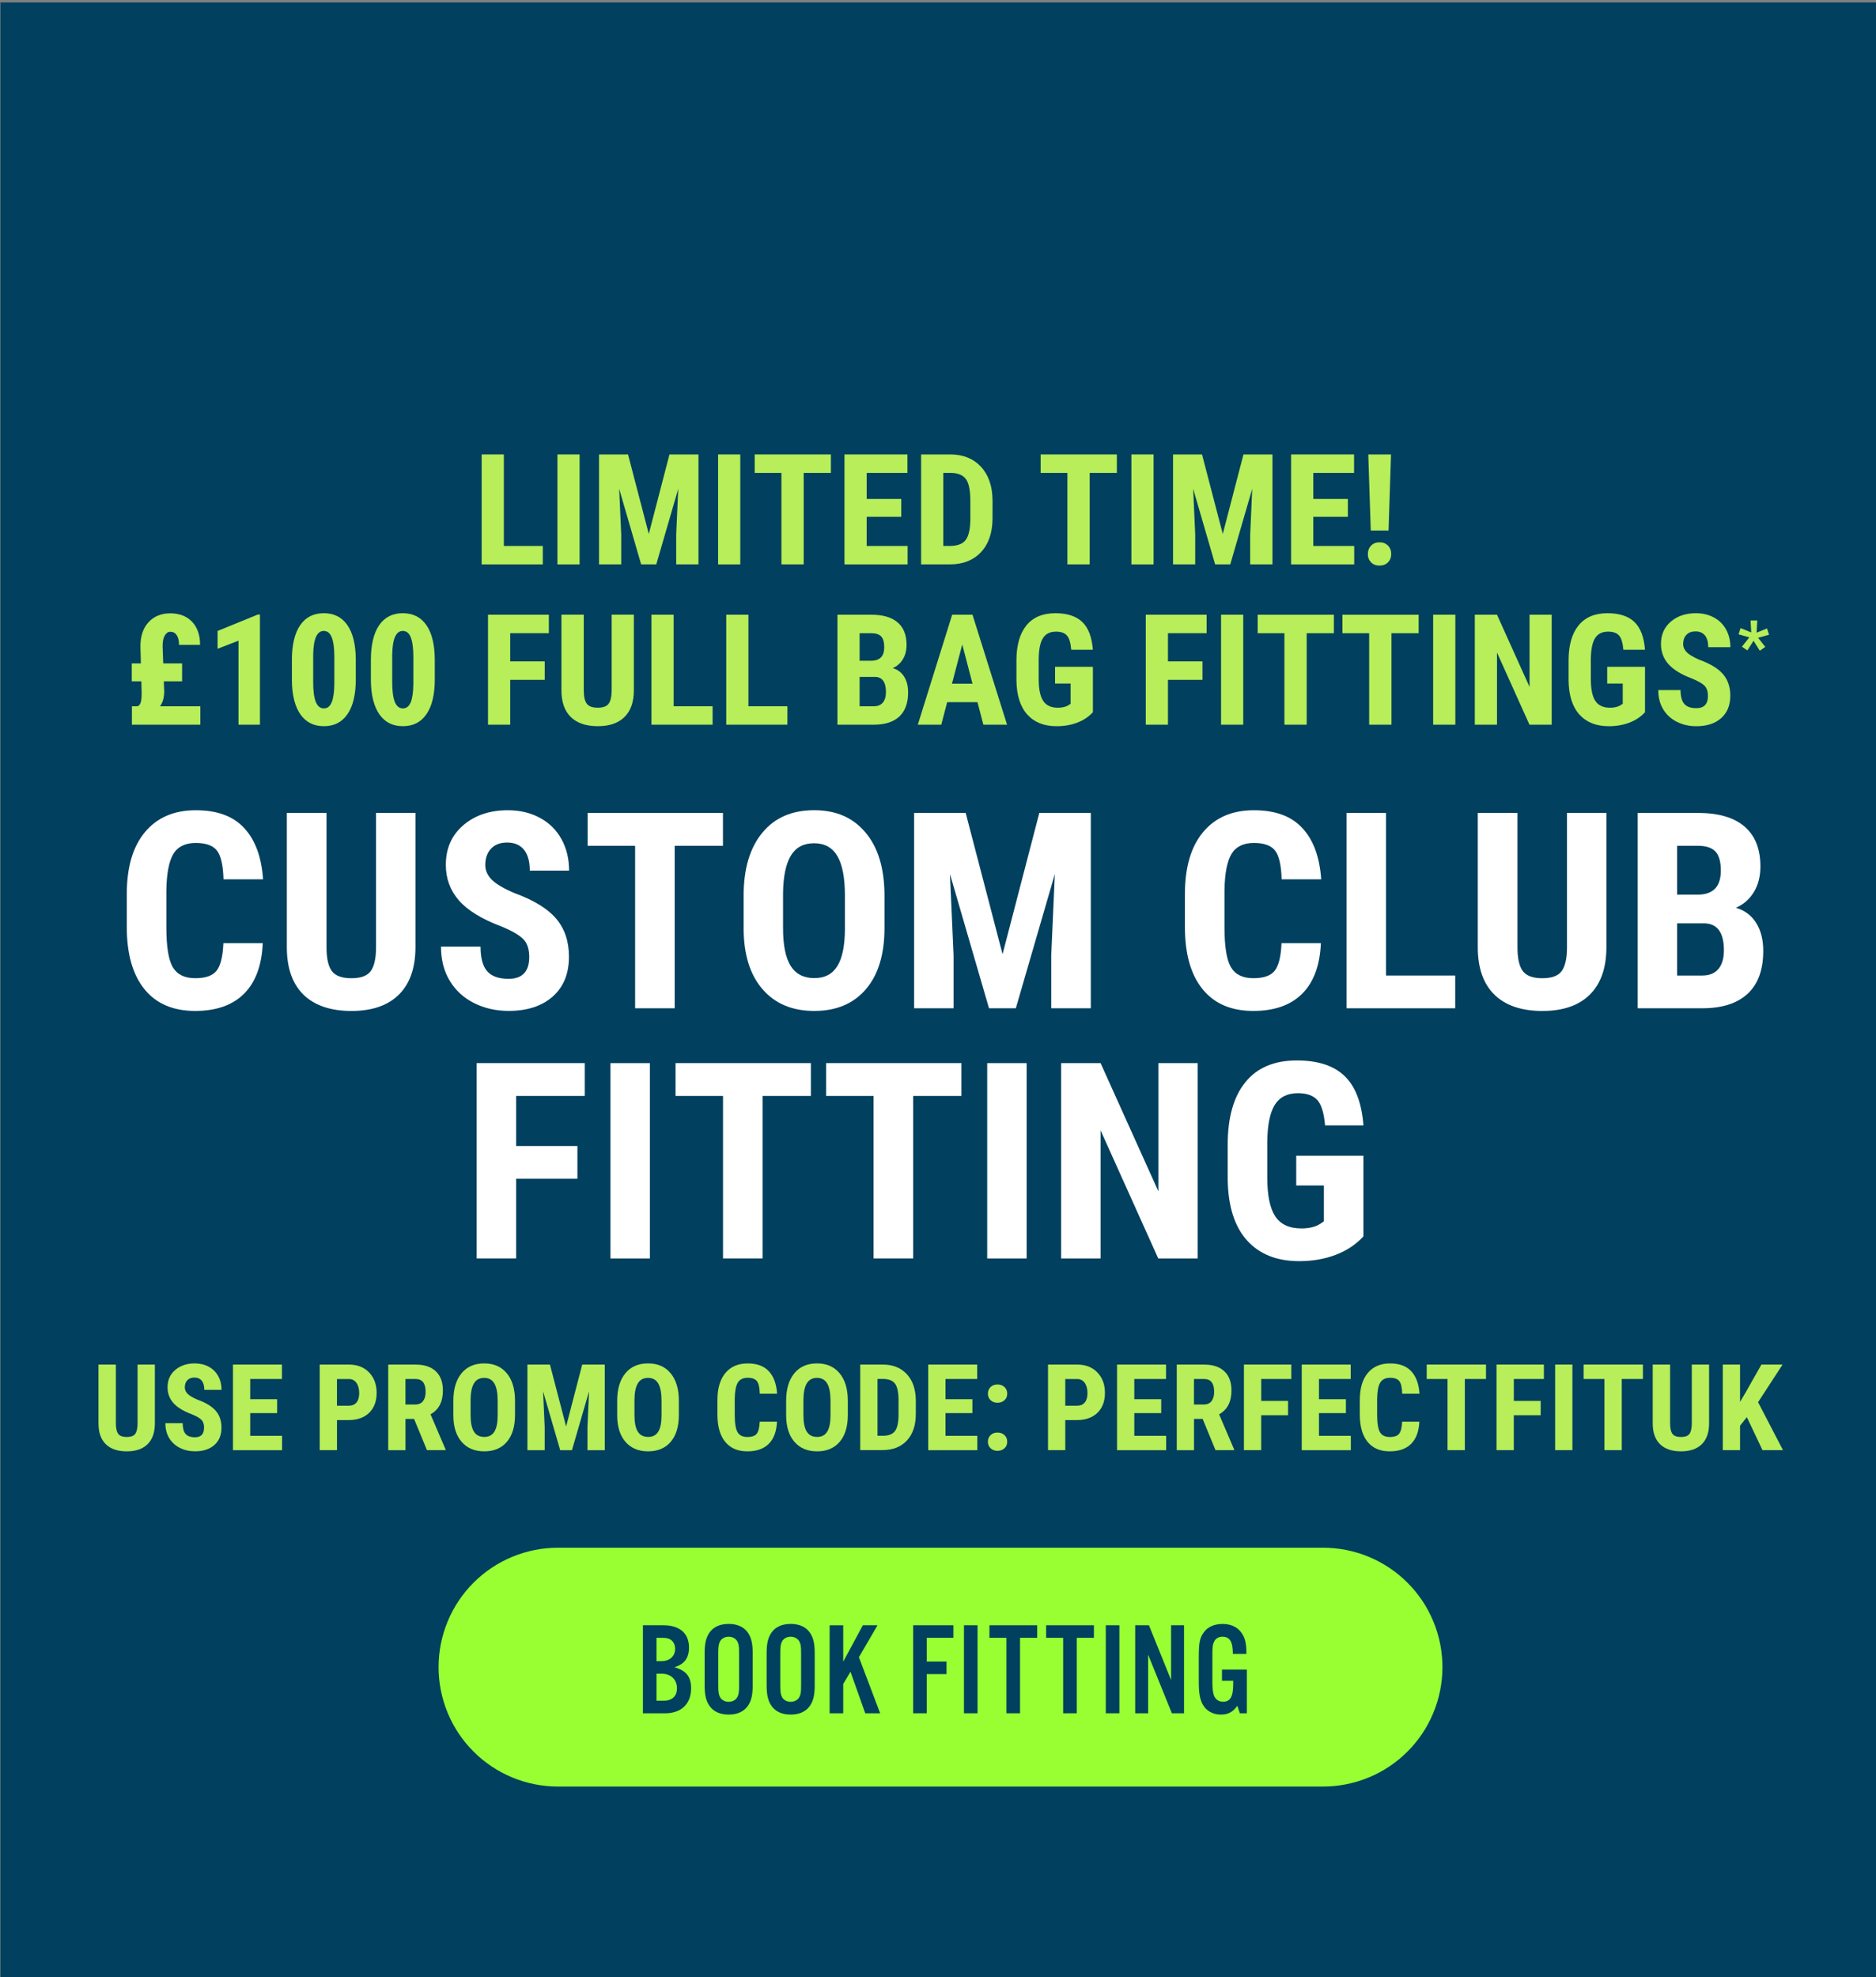 <?xml version="1.0" encoding="UTF-8"?><svg id="Layer_1" xmlns="http://www.w3.org/2000/svg" viewBox="0 0 612 644.86"><rect x="0" y="0" width="612" height="644.86" fill="#808080" stroke="none"/><defs><style>.cls-1{fill:#b7ee59;}.cls-2{fill:#01405e;}.cls-3{fill:#fff;}.cls-4{fill:#9f3;}</style></defs><rect class="cls-2" x="-16.64" y="17.6" width="645.46" height="611.88" transform="translate(629.63 17.44) rotate(90)"/><path class="cls-4" d="M143.07,543.74c0-1.28.06-2.55.19-3.82.13-1.27.31-2.53.56-3.78.25-1.25.56-2.49.93-3.71.37-1.22.8-2.42,1.29-3.6.49-1.18,1.03-2.33,1.63-3.45.6-1.12,1.26-2.22,1.96-3.28.71-1.06,1.47-2.08,2.28-3.07.81-.99,1.66-1.93,2.57-2.83.9-.9,1.85-1.76,2.83-2.57.99-.81,2.01-1.57,3.07-2.28,1.06-.71,2.15-1.36,3.28-1.96,1.12-.6,2.28-1.15,3.45-1.63,1.18-.49,2.38-.92,3.6-1.29,1.22-.37,2.46-.68,3.71-.93,1.25-.25,2.51-.44,3.78-.56,1.27-.12,2.54-.19,3.82-.19h249.59c1.27,0,2.55.06,3.82.19,1.27.12,2.53.31,3.78.56,1.25.25,2.49.56,3.71.93,1.22.37,2.42.8,3.6,1.29,1.18.49,2.33,1.03,3.45,1.63,1.12.6,2.22,1.26,3.28,1.96,1.06.71,2.08,1.47,3.07,2.28.99.81,1.93,1.66,2.83,2.57.9.9,1.76,1.85,2.57,2.83.81.99,1.57,2.01,2.28,3.07.71,1.06,1.36,2.15,1.96,3.28.6,1.13,1.15,2.28,1.63,3.45.49,1.18.92,2.38,1.29,3.6.37,1.22.68,2.46.93,3.71.25,1.25.44,2.51.56,3.78.13,1.27.19,2.54.19,3.82s-.06,2.55-.19,3.82c-.13,1.27-.31,2.53-.56,3.78-.25,1.25-.56,2.49-.93,3.71-.37,1.22-.8,2.42-1.29,3.6-.49,1.18-1.03,2.33-1.63,3.45-.6,1.12-1.26,2.22-1.96,3.28-.71,1.06-1.47,2.08-2.28,3.07-.81.99-1.66,1.93-2.57,2.83-.9.9-1.85,1.76-2.83,2.57-.99.81-2.01,1.57-3.07,2.28-1.06.71-2.15,1.36-3.28,1.96-1.12.6-2.28,1.15-3.45,1.63-1.18.49-2.38.92-3.6,1.29-1.22.37-2.46.68-3.71.93-1.25.25-2.51.44-3.78.56-1.27.12-2.54.19-3.82.19h-249.59c-1.28,0-2.55-.06-3.82-.19-1.27-.13-2.53-.31-3.78-.56-1.25-.25-2.49-.56-3.71-.93-1.22-.37-2.42-.8-3.6-1.29-1.18-.49-2.33-1.03-3.45-1.63-1.12-.6-2.22-1.26-3.28-1.96-1.06-.71-2.08-1.47-3.07-2.28-.99-.81-1.93-1.66-2.83-2.57-.9-.9-1.76-1.85-2.57-2.83-.81-.99-1.57-2.01-2.28-3.07-.71-1.06-1.36-2.15-1.96-3.28-.6-1.13-1.15-2.28-1.63-3.45-.49-1.18-.92-2.38-1.29-3.6-.37-1.22-.68-2.46-.93-3.71-.25-1.25-.44-2.51-.56-3.78-.13-1.27-.19-2.54-.19-3.82Z"/><path class="cls-2" d="M209.74,530.08h6.63c5.38,0,8.4,2.63,8.4,7.28,0,3.4-1.51,5.42-4.74,6.41,3.87,1.12,5.42,3.1,5.42,6.89,0,5.08-3.18,8.14-8.52,8.14h-7.19v-28.71ZM215.76,541.79c2.71,0,4.48-1.59,4.48-4.05,0-1.08-.39-2.02-1.08-2.67-.73-.65-1.64-.9-3.31-.9h-1.68v7.62h1.59ZM216.41,554.7c2.84,0,4.43-1.46,4.43-4.05,0-2.88-1.98-4.78-5.08-4.78h-1.59v8.82h2.24Z"/><path class="cls-2" d="M245.55,549.66c0,3.23-.47,5.17-1.64,6.8-1.29,1.81-3.44,2.76-6.2,2.76s-4.91-.95-6.2-2.76c-1.16-1.64-1.64-3.57-1.64-6.8v-10.46c0-3.23.47-5.17,1.64-6.8,1.29-1.81,3.44-2.76,6.2-2.76s4.91.95,6.2,2.76c1.16,1.64,1.64,3.57,1.64,6.8v10.46ZM234.31,549.58c0,2.28.13,3.06.56,3.92.52.95,1.59,1.55,2.84,1.55s2.32-.6,2.84-1.55c.47-.9.56-1.59.56-3.92v-10.29c0-2.33-.09-3.01-.56-3.92-.52-.95-1.59-1.55-2.84-1.55s-2.33.6-2.84,1.55c-.43.86-.56,1.64-.56,3.92v10.29Z"/><path class="cls-2" d="M265.78,549.66c0,3.23-.47,5.17-1.64,6.8-1.29,1.81-3.44,2.76-6.2,2.76s-4.91-.95-6.2-2.76c-1.16-1.64-1.64-3.57-1.64-6.8v-10.46c0-3.23.47-5.17,1.64-6.8,1.29-1.81,3.44-2.76,6.2-2.76s4.91.95,6.2,2.76c1.16,1.64,1.64,3.57,1.64,6.8v10.46ZM254.54,549.58c0,2.28.13,3.06.56,3.92.52.95,1.59,1.55,2.84,1.55s2.32-.6,2.84-1.55c.47-.9.56-1.59.56-3.92v-10.29c0-2.33-.09-3.01-.56-3.92-.52-.95-1.59-1.55-2.84-1.55s-2.33.6-2.84,1.55c-.43.86-.56,1.64-.56,3.92v10.29Z"/><path class="cls-2" d="M275.08,541.96l6.41-11.88h4.78l-6.07,10.42,6.93,18.3h-4.86l-4.82-13.56-2.37,4v9.56h-4.43v-28.71h4.43v11.88Z"/><path class="cls-2" d="M302.32,558.79h-4.43v-28.71h13.13v4.09h-8.7v7.75h6.46v4.09h-6.46v12.79Z"/><path class="cls-2" d="M318.9,558.79h-4.43v-28.71h4.43v28.71Z"/><path class="cls-2" d="M332.76,558.79h-4.43v-24.62h-5.55v-4.09h15.58v4.09h-5.6v24.62Z"/><path class="cls-2" d="M351.26,558.79h-4.43v-24.62h-5.55v-4.09h15.58v4.09h-5.6v24.62Z"/><path class="cls-2" d="M365.17,558.79h-4.43v-28.71h4.43v28.71Z"/><path class="cls-2" d="M386.26,558.79h-3.96l-7.75-19.11v19.11h-4.22v-28.71h4.48l7.23,17.86v-17.86h4.22v28.71Z"/><path class="cls-2" d="M406.75,544.54v14.25h-2.28l-.82-2.45c-1.46,2.07-3.06,2.88-5.38,2.88-2.63,0-4.82-1.25-5.94-3.36-.95-1.85-1.25-3.7-1.25-7.66v-7.92c0-4.56.34-6.2,1.68-7.96,1.25-1.72,3.44-2.67,6.07-2.67,3.14,0,5.47,1.33,6.76,3.83.73,1.42,1.03,3.18,1.03,5.94h-4.43c0-3.96-.99-5.6-3.4-5.6-1.16,0-2.15.52-2.63,1.46-.52.95-.65,1.81-.65,4.13v8.78c0,2.37.13,3.62.47,4.69.47,1.34,1.59,2.15,3.01,2.15,2.33,0,3.31-1.68,3.31-5.68v-1.16h-3.66v-3.66h8.09Z"/><path id="path66" class="cls-3" d="M85.72,307.62c-.32,7.27-2.36,12.76-6.12,16.5-3.76,3.74-9.07,5.6-15.93,5.6-7.21,0-12.73-2.37-16.56-7.11-3.83-4.74-5.75-11.5-5.75-20.28v-10.72c0-8.75,1.98-15.5,5.95-20.24,3.97-4.74,9.48-7.11,16.54-7.11s12.22,1.94,15.82,5.82c3.6,3.88,5.65,9.45,6.15,16.71h-12.91c-.12-4.49-.81-7.59-2.08-9.3-1.27-1.7-3.59-2.56-6.98-2.56s-5.88,1.2-7.31,3.61c-1.43,2.41-2.19,6.37-2.27,11.88v12.03c0,6.33.71,10.68,2.12,13.04,1.42,2.37,3.84,3.55,7.29,3.55s5.71-.83,7-2.47c1.28-1.65,2.01-4.63,2.19-8.95h12.86"/><path id="path68" class="cls-3" d="M135.53,265.14v44.11c-.06,6.62-1.88,11.69-5.47,15.21-3.59,3.52-8.74,5.27-15.44,5.27s-12.04-1.78-15.65-5.34c-3.6-3.56-5.4-8.71-5.4-15.45v-43.8h12.95v43.84c0,3.62.58,6.2,1.75,7.75,1.16,1.55,3.28,2.32,6.35,2.32s5.16-.77,6.3-2.3c1.14-1.53,1.72-4.05,1.75-7.55v-44.06h12.86"/><path id="path70" class="cls-3" d="M172.65,312.13c0-2.6-.66-4.56-1.99-5.88-1.33-1.33-3.74-2.71-7.24-4.14-6.39-2.42-10.98-5.26-13.78-8.51-2.8-3.25-4.2-7.1-4.2-11.53,0-5.37,1.91-9.68,5.71-12.93,3.8-3.25,8.64-4.88,14.5-4.88,3.91,0,7.4.82,10.46,2.47,3.07,1.65,5.42,3.98,7.07,6.98,1.65,3,2.47,6.42,2.47,10.24h-12.82c0-2.98-.63-5.24-1.9-6.81-1.27-1.56-3.1-2.34-5.49-2.34-2.24,0-4,.67-5.25,1.99-1.25,1.33-1.88,3.12-1.88,5.36,0,1.75.7,3.33,2.1,4.75,1.4,1.42,3.88,2.88,7.44,4.4,6.21,2.25,10.73,5.01,13.54,8.27,2.81,3.27,4.22,7.43,4.22,12.47,0,5.54-1.77,9.87-5.3,12.99-3.53,3.12-8.33,4.68-14.39,4.68-4.11,0-7.86-.85-11.25-2.54-3.39-1.69-6.03-4.11-7.94-7.27-1.91-3.15-2.87-6.87-2.87-11.16h12.91c0,3.68.71,6.35,2.14,8.01,1.43,1.66,3.77,2.5,7,2.5,4.49,0,6.74-2.38,6.74-7.13"/><path id="path72" class="cls-3" d="M235.85,275.86h-15.75v52.99h-12.91v-52.99h-15.49v-10.72h44.15v10.72"/><path id="path74" class="cls-3" d="M275.63,292.05c0-5.75-.82-10.02-2.45-12.82-1.63-2.8-4.17-4.2-7.62-4.2s-5.94,1.35-7.57,4.05c-1.63,2.7-2.48,6.8-2.54,12.32v11.33c0,5.57.83,9.68,2.5,12.32,1.66,2.64,4.23,3.96,7.7,3.96s5.85-1.29,7.48-3.87c1.64-2.58,2.47-6.59,2.5-12.01v-11.07ZM288.54,302.72c0,8.55-2.02,15.19-6.06,19.91-4.04,4.72-9.65,7.09-16.83,7.09s-12.76-2.34-16.85-7.03c-4.08-4.68-6.16-11.24-6.21-19.67v-10.9c0-8.75,2.03-15.58,6.08-20.5,4.05-4.92,9.68-7.37,16.89-7.37s12.68,2.41,16.76,7.24c4.09,4.83,6.16,11.6,6.22,20.33v10.89"/><path id="path76" class="cls-3" d="M315.03,265.14l12.03,46.08,11.99-46.08h16.8v63.71h-12.91v-17.24l1.18-26.56-12.73,43.8h-8.75l-12.74-43.8,1.18,26.56v17.24h-12.87v-63.71h16.81"/><path id="path78" class="cls-3" d="M430.91,307.62c-.32,7.27-2.36,12.76-6.12,16.5-3.76,3.74-9.08,5.6-15.93,5.6-7.2,0-12.73-2.37-16.56-7.11-3.84-4.74-5.75-11.5-5.75-20.28v-10.72c0-8.75,1.98-15.5,5.95-20.24s9.48-7.11,16.54-7.11,12.22,1.94,15.82,5.82c3.61,3.88,5.65,9.45,6.15,16.71h-12.91c-.12-4.49-.81-7.59-2.08-9.3-1.27-1.7-3.6-2.56-6.98-2.56s-5.88,1.2-7.31,3.61c-1.43,2.41-2.19,6.37-2.27,11.88v12.03c0,6.33.71,10.68,2.12,13.04,1.42,2.37,3.84,3.55,7.29,3.55s5.72-.83,7-2.47c1.28-1.65,2.01-4.63,2.19-8.95h12.86"/><path id="path80" class="cls-3" d="M452.15,318.17h22.58v10.68h-35.44v-63.71h12.87v53.03"/><path id="path82" class="cls-3" d="M524.05,265.14v44.11c-.06,6.62-1.88,11.69-5.47,15.21-3.59,3.52-8.74,5.27-15.45,5.27s-12.04-1.78-15.64-5.34c-3.61-3.56-5.4-8.71-5.4-15.45v-43.8h12.95v43.84c0,3.62.58,6.2,1.75,7.75,1.17,1.55,3.28,2.32,6.35,2.32s5.16-.77,6.3-2.3c1.14-1.53,1.72-4.05,1.75-7.55v-44.06h12.86"/><path id="path84" class="cls-3" d="M547.12,301.15v17.02h8.22c2.3,0,4.05-.71,5.25-2.14,1.2-1.43,1.79-3.46,1.79-6.08,0-5.71-2.07-8.65-6.21-8.79h-9.06ZM547.12,291.79h6.69c5.05,0,7.57-2.61,7.57-7.83,0-2.89-.58-4.96-1.75-6.22-1.17-1.25-3.06-1.88-5.69-1.88h-6.82v15.93ZM534.26,328.85v-63.71h19.69c6.65,0,11.71,1.48,15.16,4.44,3.45,2.96,5.18,7.3,5.18,13.02,0,3.24-.71,6.02-2.14,8.36-1.43,2.34-3.38,4.04-5.86,5.12,2.86.82,5.06,2.46,6.61,4.92,1.55,2.47,2.32,5.51,2.32,9.12,0,6.19-1.7,10.85-5.1,14-3.4,3.15-8.32,4.73-14.77,4.73h-21.09"/><path id="path86" class="cls-3" d="M188.37,384.45h-20v25.99h-12.87v-63.71h35.27v10.72h-22.4v16.32h20v10.68"/><path id="path88" class="cls-3" d="M212.02,410.45h-12.87v-63.71h12.87v63.71"/><path id="path90" class="cls-3" d="M264.53,357.45h-15.75v52.99h-12.91v-52.99h-15.49v-10.72h44.15v10.72"/><path id="path92" class="cls-3" d="M313.64,357.45h-15.75v52.99h-12.91v-52.99h-15.49v-10.72h44.15v10.72"/><path id="path94" class="cls-3" d="M334.92,410.45h-12.87v-63.71h12.87v63.71"/><path id="path96" class="cls-3" d="M390.72,410.45h-12.87l-18.81-41.79v41.79h-12.87v-63.71h12.87l18.86,41.83v-41.83h12.82v63.71"/><path id="path98" class="cls-3" d="M444.81,403.23c-2.48,2.68-5.52,4.7-9.13,6.06-3.6,1.36-7.55,2.04-11.84,2.04-7.32,0-13.01-2.27-17.07-6.81-4.05-4.53-6.14-11.14-6.26-19.8v-11.46c0-8.78,1.92-15.54,5.75-20.28s9.43-7.11,16.78-7.11c6.91,0,12.12,1.7,15.64,5.12,3.52,3.41,5.55,8.76,6.11,16.06h-12.52c-.35-4.06-1.2-6.82-2.54-8.29-1.34-1.47-3.44-2.21-6.3-2.21-3.47,0-5.99,1.27-7.57,3.81-1.58,2.54-2.39,6.58-2.45,12.12v11.55c0,5.8.86,10.03,2.6,12.67,1.74,2.64,4.59,3.96,8.56,3.96,2.54,0,4.59-.51,6.17-1.53l1.14-.79v-11.69h-9.02v-9.71h21.92v26.3"/><path class="cls-1" d="M570.68,207.88l-3.52-.99.67-2.03,3.46,1.4-.21-3.89h2.19l-.22,3.97,3.4-1.37.66,2.04-3.58,1.01,2.35,2.96-1.79,1.26-2.04-3.25-2.02,3.15-1.77-1.22,2.42-3.04Z"/><path class="cls-1" d="M164.37,178.07h12.71v6.01h-19.95v-35.87h7.24v29.86Z"/><path class="cls-1" d="M189.08,184.08h-7.24v-35.87h7.24v35.87Z"/><path class="cls-1" d="M204.88,148.21l6.77,25.94,6.75-25.94h9.46v35.87h-7.27v-9.71l.67-14.95-7.17,24.66h-4.93l-7.17-24.66.67,14.95v9.71h-7.24v-35.87h9.46Z"/><path class="cls-1" d="M241.5,184.08h-7.24v-35.87h7.24v35.87Z"/><path class="cls-1" d="M271.06,154.24h-8.87v29.83h-7.27v-29.83h-8.72v-6.03h24.86v6.03Z"/><path class="cls-1" d="M294.01,168.56h-11.28v9.51h13.35v6.01h-20.59v-35.87h20.54v6.03h-13.3v8.48h11.28v5.84Z"/><path class="cls-1" d="M300.49,184.08v-35.87h9.48c4.19,0,7.53,1.33,10.01,3.99,2.49,2.66,3.76,6.3,3.81,10.94v5.81c0,4.71-1.24,8.41-3.73,11.1-2.49,2.68-5.92,4.03-10.28,4.03h-9.29ZM307.73,154.24v23.82h2.17c2.41,0,4.11-.64,5.1-1.91.99-1.27,1.5-3.47,1.55-6.59v-6.23c0-3.35-.47-5.69-1.4-7.01-.94-1.32-2.53-2.02-4.78-2.08h-2.64Z"/><path class="cls-1" d="M364.35,154.24h-8.87v29.83h-7.27v-29.83h-8.72v-6.03h24.86v6.03Z"/><path class="cls-1" d="M376.33,184.08h-7.24v-35.87h7.24v35.87Z"/><path class="cls-1" d="M392.13,148.21l6.77,25.94,6.75-25.94h9.46v35.87h-7.27v-9.71l.67-14.95-7.17,24.66h-4.93l-7.17-24.66.67,14.95v9.71h-7.24v-35.87h9.46Z"/><path class="cls-1" d="M439.71,168.56h-11.28v9.51h13.35v6.01h-20.59v-35.87h20.54v6.03h-13.3v8.48h11.28v5.84Z"/><path class="cls-1" d="M446.24,180.7c0-1.12.35-2.03,1.06-2.75.7-.72,1.63-1.07,2.76-1.07s2.03.36,2.73,1.07c.71.71,1.06,1.63,1.06,2.75s-.35,2-1.05,2.71c-.7.7-1.61,1.06-2.75,1.06s-2.07-.35-2.77-1.06c-.7-.71-1.05-1.61-1.05-2.71ZM452.97,173.04h-5.79l-.81-24.83h7.42l-.81,24.83Z"/><path class="cls-1" d="M53.44,222.2l.13,3.38c-.03,2.02-.49,3.61-1.38,4.78h13.16v6.01h-22.32v-6.01h1.82c.81-.25,1.25-1.27,1.33-3.08l.03-1.28-.1-3.79h-3.13v-5.84h2.98l-.15-5.59c0-3.32.89-5.94,2.66-7.86,1.77-1.92,4.13-2.88,7.07-2.88s5.4.92,7.13,2.76c1.73,1.84,2.6,4.35,2.6,7.54h-6.87c0-1.38-.25-2.44-.75-3.18-.5-.74-1.2-1.11-2.11-1.11-.69,0-1.28.4-1.76,1.18-.49.79-.73,1.97-.73,3.55l.2,5.59h6.16v5.84h-5.96Z"/><path class="cls-1" d="M84.8,236.36h-7v-27.4l-6.82,2.64v-5.81l13.08-5.34h.74v35.92Z"/><path class="cls-1" d="M116.07,221.53c0,4.96-.9,8.75-2.7,11.38-1.8,2.63-4.37,3.94-7.7,3.94s-5.85-1.28-7.65-3.83c-1.8-2.55-2.73-6.21-2.8-10.98v-6.77c0-4.94.9-8.72,2.69-11.34s4.36-3.93,7.71-3.93,5.92,1.3,7.71,3.89c1.79,2.59,2.7,6.3,2.73,11.11v6.53ZM109.07,214.26c0-2.83-.28-4.94-.84-6.36s-1.43-2.12-2.61-2.12c-2.22,0-3.37,2.59-3.45,7.76v8.94c0,2.89.28,5.04.85,6.45.57,1.41,1.45,2.12,2.65,2.12,1.13,0,1.97-.66,2.53-1.98.55-1.32.84-3.35.87-6.07v-8.74Z"/><path class="cls-1" d="M141.84,221.53c0,4.96-.9,8.75-2.7,11.38-1.8,2.63-4.37,3.94-7.7,3.94s-5.85-1.28-7.65-3.83c-1.8-2.55-2.73-6.21-2.8-10.98v-6.77c0-4.94.9-8.72,2.69-11.34s4.36-3.93,7.71-3.93,5.92,1.3,7.71,3.89,2.7,6.3,2.73,11.11v6.53ZM134.85,214.26c0-2.83-.28-4.94-.84-6.36s-1.43-2.12-2.61-2.12c-2.22,0-3.37,2.59-3.45,7.76v8.94c0,2.89.28,5.04.85,6.45s1.45,2.12,2.65,2.12c1.13,0,1.97-.66,2.53-1.98.55-1.32.84-3.35.87-6.07v-8.74Z"/><path class="cls-1" d="M177.7,221.73h-11.26v14.63h-7.24v-35.87h19.85v6.03h-12.61v9.19h11.26v6.01Z"/><path class="cls-1" d="M206.78,200.49v24.83c-.03,3.73-1.06,6.58-3.08,8.56-2.02,1.98-4.92,2.97-8.7,2.97s-6.78-1-8.81-3.01c-2.03-2-3.04-4.9-3.04-8.7v-24.66h7.29v24.68c0,2.04.33,3.49.99,4.36.66.87,1.85,1.3,3.57,1.3s2.91-.43,3.55-1.29c.64-.86.97-2.28.99-4.25v-24.81h7.24Z"/><path class="cls-1" d="M219.76,230.35h12.71v6.01h-19.95v-35.87h7.24v29.86Z"/><path class="cls-1" d="M244.16,230.35h12.71v6.01h-19.95v-35.87h7.24v29.86Z"/><path class="cls-1" d="M273.19,236.36v-35.87h11.09c3.74,0,6.59.83,8.54,2.5,1.95,1.67,2.92,4.11,2.92,7.33,0,1.82-.4,3.39-1.21,4.71-.8,1.31-1.9,2.27-3.3,2.88,1.61.46,2.85,1.38,3.72,2.77.87,1.39,1.3,3.1,1.3,5.14,0,3.48-.96,6.11-2.87,7.88-1.91,1.77-4.68,2.66-8.31,2.66h-11.87ZM280.43,215.5h3.77c2.84,0,4.26-1.47,4.26-4.41,0-1.63-.33-2.79-.99-3.5-.66-.7-1.72-1.06-3.2-1.06h-3.84v8.97ZM280.43,220.77v9.58h4.63c1.3,0,2.28-.4,2.95-1.21.67-.8,1.01-1.95,1.01-3.42,0-3.22-1.17-4.87-3.5-4.95h-5.1Z"/><path class="cls-1" d="M318.87,229.02h-9.88l-1.92,7.34h-7.66l11.21-35.87h6.63l11.28,35.87h-7.73l-1.92-7.34ZM310.56,222.99h6.7l-3.35-12.79-3.35,12.79Z"/><path class="cls-1" d="M356.52,232.3c-1.39,1.51-3.11,2.65-5.14,3.41s-4.25,1.15-6.66,1.15c-4.12,0-7.32-1.28-9.61-3.83-2.28-2.55-3.46-6.27-3.52-11.15v-6.46c0-4.94,1.08-8.75,3.24-11.42,2.16-2.67,5.31-4,9.45-4,3.89,0,6.83.96,8.81,2.88,1.98,1.92,3.12,4.93,3.43,9.04h-7.05c-.2-2.28-.67-3.84-1.43-4.67-.76-.83-1.94-1.24-3.55-1.24-1.96,0-3.38.72-4.26,2.14-.89,1.43-1.35,3.7-1.38,6.82v6.5c0,3.27.49,5.65,1.47,7.13.98,1.49,2.58,2.23,4.82,2.23,1.43,0,2.59-.29,3.48-.86l.64-.44v-6.58h-5.07v-5.47h12.34v14.81Z"/><path class="cls-1" d="M392.28,221.73h-11.26v14.63h-7.24v-35.87h19.85v6.03h-12.61v9.19h11.26v6.01Z"/><path class="cls-1" d="M405.58,236.36h-7.24v-35.87h7.24v35.87Z"/><path class="cls-1" d="M435.15,206.53h-8.87v29.83h-7.27v-29.83h-8.72v-6.03h24.86v6.03Z"/><path class="cls-1" d="M462.8,206.53h-8.87v29.83h-7.27v-29.83h-8.72v-6.03h24.86v6.03Z"/><path class="cls-1" d="M474.77,236.36h-7.24v-35.87h7.24v35.87Z"/><path class="cls-1" d="M506.19,236.36h-7.24l-10.59-23.53v23.53h-7.24v-35.87h7.24l10.62,23.55v-23.55h7.22v35.87Z"/><path class="cls-1" d="M536.64,232.3c-1.39,1.51-3.11,2.65-5.14,3.41s-4.25,1.15-6.66,1.15c-4.12,0-7.32-1.28-9.61-3.83s-3.46-6.27-3.52-11.15v-6.46c0-4.94,1.08-8.75,3.24-11.42,2.16-2.67,5.31-4,9.45-4,3.89,0,6.83.96,8.81,2.88,1.98,1.92,3.12,4.93,3.43,9.04h-7.05c-.2-2.28-.67-3.84-1.43-4.67-.76-.83-1.94-1.24-3.55-1.24-1.96,0-3.38.72-4.26,2.14-.89,1.43-1.35,3.7-1.38,6.82v6.5c0,3.27.49,5.65,1.47,7.13.98,1.49,2.58,2.23,4.82,2.23,1.43,0,2.59-.29,3.48-.86l.64-.44v-6.58h-5.07v-5.47h12.34v14.81Z"/><path class="cls-1" d="M557.17,226.95c0-1.46-.38-2.57-1.12-3.31-.75-.75-2.11-1.52-4.08-2.33-3.6-1.36-6.18-2.96-7.76-4.79-1.58-1.83-2.36-3.99-2.36-6.49,0-3.02,1.07-5.45,3.21-7.28,2.14-1.83,4.86-2.75,8.17-2.75,2.2,0,4.16.46,5.89,1.39,1.72.93,3.05,2.24,3.98,3.93.93,1.69,1.39,3.61,1.39,5.76h-7.22c0-1.68-.36-2.95-1.07-3.83-.72-.88-1.75-1.32-3.09-1.32-1.26,0-2.25.37-2.96,1.12-.7.75-1.06,1.75-1.06,3.02,0,.98.4,1.87,1.18,2.67.79.8,2.19,1.62,4.19,2.48,3.5,1.26,6.04,2.82,7.63,4.66,1.59,1.84,2.38,4.18,2.38,7.02,0,3.12-.99,5.56-2.98,7.32-1.99,1.76-4.69,2.64-8.11,2.64-2.32,0-4.43-.48-6.33-1.43s-3.4-2.31-4.47-4.09c-1.08-1.77-1.61-3.87-1.61-6.28h7.27c0,2.07.4,3.57,1.21,4.51.81.94,2.12,1.4,3.94,1.4,2.53,0,3.79-1.34,3.79-4.01Z"/><path class="cls-1" d="M50.52,445.07v19.32c-.03,2.9-.82,5.12-2.4,6.66-1.57,1.54-3.83,2.31-6.77,2.31s-5.27-.78-6.85-2.34c-1.58-1.56-2.37-3.81-2.37-6.77v-19.18h5.67v19.2c0,1.58.26,2.71.77,3.39.51.68,1.44,1.02,2.78,1.02s2.26-.34,2.76-1.01.75-1.77.77-3.31v-19.3h5.63Z"/><path class="cls-1" d="M66.58,465.65c0-1.14-.29-2-.87-2.58-.58-.58-1.64-1.18-3.17-1.81-2.8-1.06-4.81-2.3-6.04-3.73s-1.84-3.11-1.84-5.05c0-2.35.83-4.24,2.5-5.66,1.67-1.42,3.79-2.14,6.35-2.14,1.71,0,3.24.36,4.58,1.08,1.34.72,2.37,1.74,3.1,3.06.72,1.32,1.08,2.81,1.08,4.49h-5.62c0-1.3-.28-2.3-.83-2.98s-1.36-1.03-2.41-1.03c-.98,0-1.75.29-2.3.87-.55.58-.82,1.36-.82,2.35,0,.77.31,1.46.92,2.08.61.62,1.7,1.26,3.26,1.93,2.72.98,4.7,2.19,5.93,3.62,1.23,1.43,1.85,3.25,1.85,5.46,0,2.43-.77,4.33-2.32,5.69-1.55,1.37-3.65,2.05-6.31,2.05-1.8,0-3.44-.37-4.93-1.11-1.48-.74-2.64-1.8-3.48-3.18-.84-1.38-1.26-3.01-1.26-4.89h5.65c0,1.61.31,2.78.94,3.51s1.65,1.09,3.07,1.09c1.97,0,2.95-1.04,2.95-3.12Z"/><path class="cls-1" d="M90.41,460.9h-8.78v7.4h10.39v4.68h-16.02v-27.91h15.98v4.7h-10.35v6.59h8.78v4.54Z"/><path class="cls-1" d="M109.94,463.16v9.81h-5.64v-27.91h9.51c2.76,0,4.96.86,6.6,2.57,1.64,1.71,2.46,3.94,2.46,6.67s-.81,4.89-2.43,6.48c-1.62,1.58-3.87,2.38-6.75,2.38h-3.76ZM109.94,458.47h3.87c1.07,0,1.9-.35,2.49-1.05.59-.7.88-1.73.88-3.07s-.3-2.5-.9-3.33-1.41-1.24-2.42-1.25h-3.93v8.7Z"/><path class="cls-1" d="M135.08,462.78h-2.8v10.2h-5.63v-27.91h8.99c2.82,0,5.01.73,6.54,2.19,1.54,1.46,2.31,3.54,2.31,6.24,0,3.71-1.35,6.3-4.04,7.78l4.89,11.42v.27h-6.06l-4.2-10.2ZM132.28,458.08h3.2c1.12,0,1.97-.37,2.53-1.12.56-.75.84-1.75.84-3,0-2.8-1.09-4.2-3.28-4.2h-3.3v8.32Z"/><path class="cls-1" d="M168.01,461.53c0,3.74-.89,6.65-2.65,8.72s-4.23,3.11-7.37,3.11-5.59-1.03-7.38-3.08c-1.79-2.05-2.7-4.92-2.72-8.62v-4.77c0-3.83.89-6.83,2.66-8.98s4.24-3.23,7.4-3.23,5.55,1.06,7.34,3.17c1.79,2.12,2.7,5.08,2.72,8.9v4.77ZM162.35,456.86c0-2.52-.36-4.39-1.07-5.62-.72-1.23-1.83-1.84-3.33-1.84s-2.6.59-3.32,1.77c-.72,1.18-1.09,2.98-1.11,5.4v4.96c0,2.44.36,4.24,1.09,5.4.73,1.16,1.85,1.73,3.37,1.73s2.56-.57,3.28-1.7c.72-1.13,1.08-2.88,1.09-5.26v-4.85Z"/><path class="cls-1" d="M179.41,445.07l5.27,20.18,5.25-20.18h7.36v27.91h-5.65v-7.55l.52-11.63-5.58,19.19h-3.83l-5.58-19.19.52,11.63v7.55h-5.64v-27.91h7.36Z"/><path class="cls-1" d="M221.46,461.53c0,3.74-.89,6.65-2.65,8.72s-4.23,3.11-7.37,3.11-5.59-1.03-7.38-3.08c-1.79-2.05-2.7-4.92-2.72-8.62v-4.77c0-3.83.89-6.83,2.66-8.98s4.24-3.23,7.4-3.23,5.55,1.06,7.34,3.17c1.79,2.12,2.7,5.08,2.72,8.9v4.77ZM215.81,456.86c0-2.52-.36-4.39-1.07-5.62-.72-1.23-1.83-1.84-3.33-1.84s-2.6.59-3.32,1.77c-.72,1.18-1.09,2.98-1.11,5.4v4.96c0,2.44.36,4.24,1.09,5.4.73,1.16,1.85,1.73,3.37,1.73s2.56-.57,3.28-1.7c.72-1.13,1.08-2.88,1.09-5.26v-4.85Z"/><path class="cls-1" d="M253.47,463.68c-.14,3.18-1.03,5.59-2.68,7.23-1.65,1.64-3.97,2.45-6.98,2.45-3.16,0-5.57-1.04-7.25-3.12-1.68-2.08-2.52-5.04-2.52-8.88v-4.7c0-3.83.87-6.79,2.61-8.86,1.74-2.08,4.15-3.11,7.24-3.11s5.35.85,6.93,2.55c1.58,1.7,2.48,4.14,2.69,7.32h-5.65c-.05-1.97-.35-3.33-.91-4.07-.56-.75-1.58-1.12-3.06-1.12s-2.57.53-3.2,1.58c-.63,1.05-.96,2.79-1,5.2v5.27c0,2.77.31,4.68.93,5.71.62,1.04,1.68,1.55,3.19,1.55s2.5-.36,3.07-1.08c.56-.72.88-2.03.96-3.92h5.63Z"/><path class="cls-1" d="M276.58,461.53c0,3.74-.89,6.65-2.65,8.72s-4.23,3.11-7.37,3.11-5.59-1.03-7.38-3.08c-1.79-2.05-2.7-4.92-2.72-8.62v-4.77c0-3.83.89-6.83,2.66-8.98s4.24-3.23,7.4-3.23,5.55,1.06,7.34,3.17c1.79,2.12,2.7,5.08,2.72,8.9v4.77ZM270.93,456.86c0-2.52-.36-4.39-1.07-5.62-.72-1.23-1.83-1.84-3.33-1.84s-2.6.59-3.32,1.77c-.72,1.18-1.09,2.98-1.11,5.4v4.96c0,2.44.36,4.24,1.09,5.4.73,1.16,1.85,1.73,3.37,1.73s2.56-.57,3.28-1.7c.72-1.13,1.08-2.88,1.09-5.26v-4.85Z"/><path class="cls-1" d="M280.63,472.97v-27.91h7.38c3.26,0,5.85,1.03,7.79,3.1,1.94,2.07,2.92,4.91,2.96,8.51v4.52c0,3.67-.97,6.54-2.9,8.63-1.94,2.09-4.6,3.13-8,3.13h-7.23ZM286.26,449.76v18.53h1.69c1.88,0,3.2-.5,3.97-1.49s1.17-2.7,1.21-5.13v-4.85c0-2.61-.36-4.42-1.09-5.45-.73-1.03-1.97-1.57-3.72-1.62h-2.05Z"/><path class="cls-1" d="M317.22,460.9h-8.78v7.4h10.39v4.68h-16.02v-27.91h15.98v4.7h-10.35v6.59h8.78v4.54Z"/><path class="cls-1" d="M322.28,454.54c0-.87.29-1.58.87-2.15s1.34-.84,2.27-.84,1.66.28,2.26.83.9,1.27.9,2.16-.3,1.61-.91,2.16c-.61.54-1.36.81-2.25.81s-1.66-.27-2.25-.82c-.59-.55-.89-1.26-.89-2.15ZM322.28,470.22c0-.87.29-1.58.87-2.15s1.34-.84,2.27-.84,1.66.28,2.26.83.9,1.27.9,2.16-.3,1.61-.91,2.16c-.61.54-1.36.81-2.25.81s-1.66-.27-2.25-.82c-.59-.55-.89-1.26-.89-2.15Z"/><path class="cls-1" d="M347.52,463.16v9.81h-5.63v-27.91h9.51c2.76,0,4.96.86,6.6,2.57,1.64,1.71,2.46,3.94,2.46,6.67s-.81,4.89-2.43,6.48c-1.62,1.58-3.87,2.38-6.75,2.38h-3.76ZM347.52,458.47h3.87c1.07,0,1.9-.35,2.49-1.05.59-.7.88-1.73.88-3.07s-.3-2.5-.9-3.33-1.41-1.24-2.41-1.25h-3.93v8.7Z"/><path class="cls-1" d="M378.82,460.9h-8.78v7.4h10.39v4.68h-16.02v-27.91h15.98v4.7h-10.35v6.59h8.78v4.54Z"/><path class="cls-1" d="M392.32,462.78h-2.8v10.2h-5.63v-27.91h8.99c2.82,0,5.01.73,6.55,2.19,1.54,1.46,2.31,3.54,2.31,6.24,0,3.71-1.35,6.3-4.04,7.78l4.89,11.42v.27h-6.06l-4.2-10.2ZM389.52,458.08h3.2c1.12,0,1.97-.37,2.53-1.12.56-.75.84-1.75.84-3,0-2.8-1.09-4.2-3.28-4.2h-3.3v8.32Z"/><path class="cls-1" d="M420.19,461.59h-8.76v11.38h-5.63v-27.91h15.45v4.7h-9.81v7.15h8.76v4.68Z"/><path class="cls-1" d="M439.07,460.9h-8.78v7.4h10.39v4.68h-16.02v-27.91h15.98v4.7h-10.35v6.59h8.78v4.54Z"/><path class="cls-1" d="M463.03,463.68c-.14,3.18-1.04,5.59-2.68,7.23-1.65,1.64-3.97,2.45-6.98,2.45-3.16,0-5.57-1.04-7.25-3.12-1.68-2.08-2.52-5.04-2.52-8.88v-4.7c0-3.83.87-6.79,2.61-8.86,1.74-2.08,4.15-3.11,7.25-3.11s5.35.85,6.93,2.55c1.58,1.7,2.48,4.14,2.69,7.32h-5.65c-.05-1.97-.35-3.33-.91-4.07-.56-.75-1.57-1.12-3.06-1.12s-2.58.53-3.2,1.58c-.63,1.05-.96,2.79-1,5.2v5.27c0,2.77.31,4.68.93,5.71.62,1.04,1.68,1.55,3.19,1.55s2.5-.36,3.07-1.08c.56-.72.88-2.03.96-3.92h5.63Z"/><path class="cls-1" d="M484.77,449.76h-6.9v23.21h-5.65v-23.21h-6.79v-4.7h19.34v4.7Z"/><path class="cls-1" d="M502.6,461.59h-8.76v11.38h-5.63v-27.91h15.45v4.7h-9.81v7.15h8.76v4.68Z"/><path class="cls-1" d="M512.96,472.97h-5.63v-27.91h5.63v27.91Z"/><path class="cls-1" d="M535.96,449.76h-6.9v23.21h-5.65v-23.21h-6.79v-4.7h19.34v4.7Z"/><path class="cls-1" d="M557.55,445.07v19.32c-.03,2.9-.82,5.12-2.4,6.66-1.57,1.54-3.83,2.31-6.77,2.31s-5.27-.78-6.85-2.34c-1.58-1.56-2.37-3.81-2.37-6.77v-19.18h5.67v19.2c0,1.58.26,2.71.77,3.39.51.68,1.44,1.02,2.78,1.02s2.26-.34,2.76-1.01.75-1.77.77-3.31v-19.3h5.63Z"/><path class="cls-1" d="M569.87,462.2l-2.22,2.8v7.97h-5.63v-27.91h5.63v12.17l1.78-3.01,5.19-9.16h6.9l-7.99,12.27,8.13,15.64h-6.69l-5.1-10.77Z"/></svg>